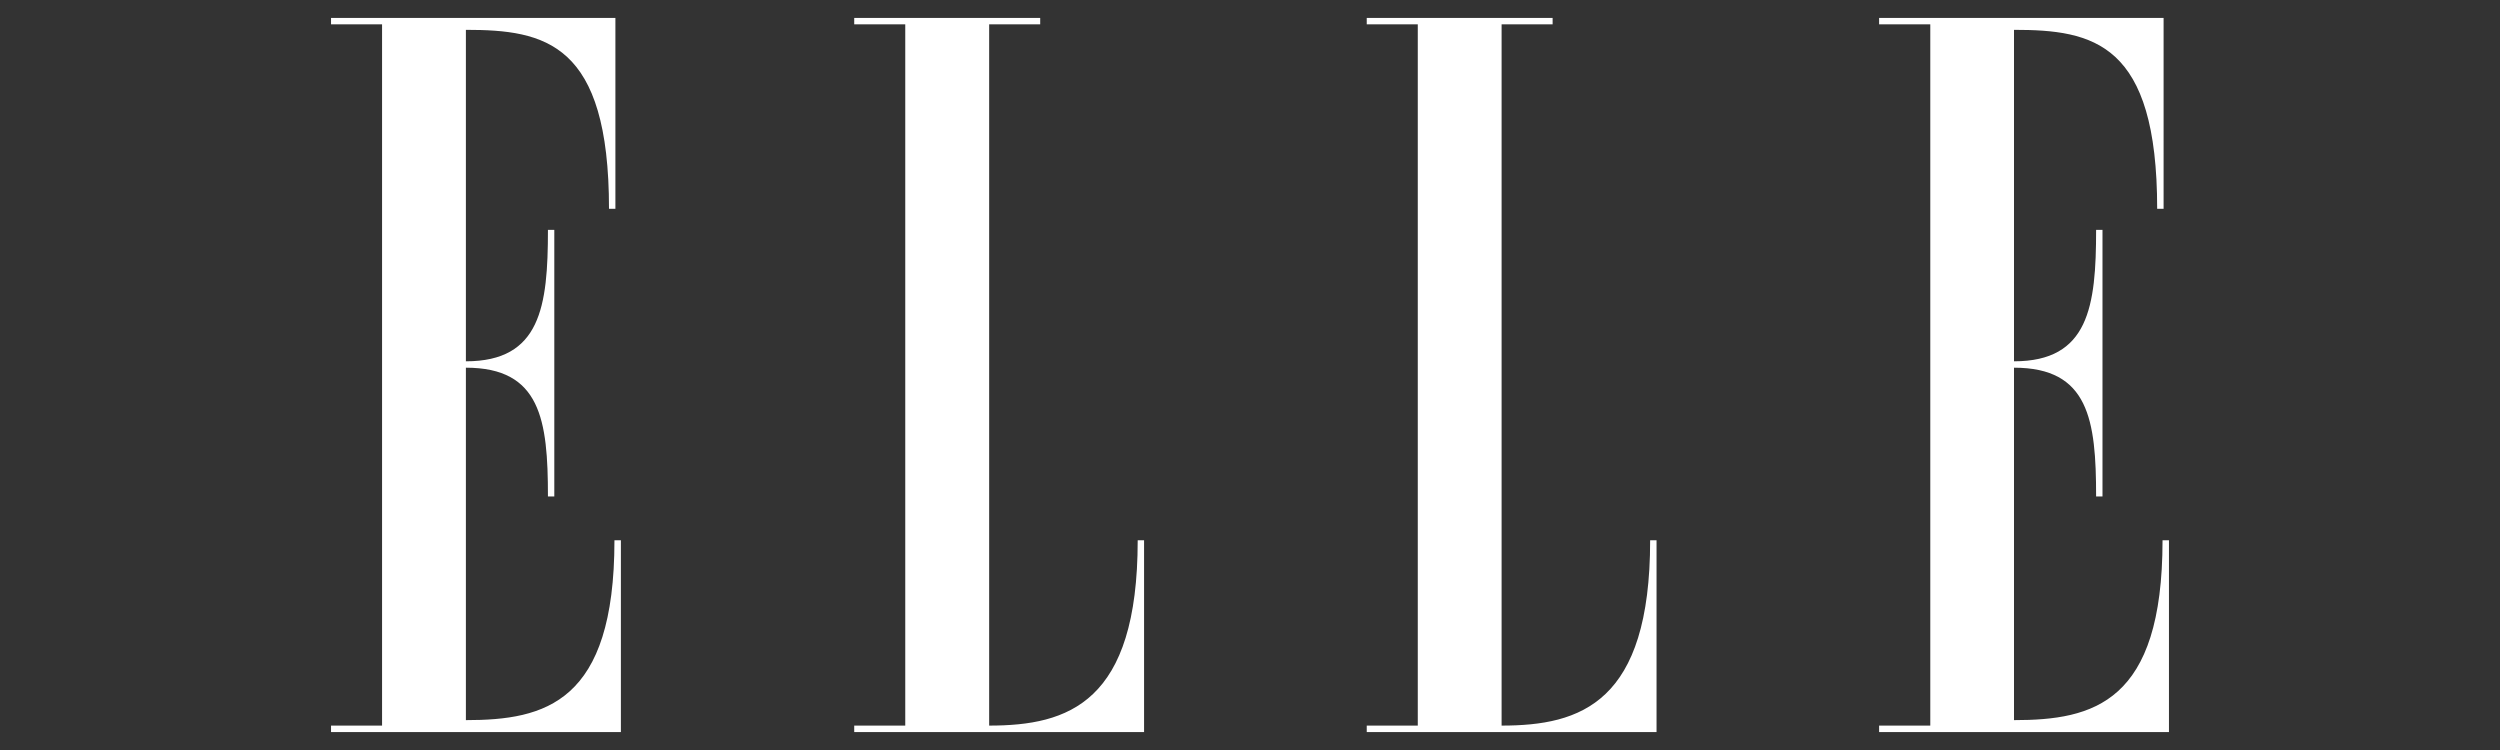 <?xml version="1.0" encoding="utf-8"?>
<!-- Generator: Adobe Illustrator 16.0.0, SVG Export Plug-In . SVG Version: 6.00 Build 0)  -->
<!DOCTYPE svg PUBLIC "-//W3C//DTD SVG 1.1//EN" "http://www.w3.org/Graphics/SVG/1.1/DTD/svg11.dtd">
<svg version="1.1" id="Layer_1" xmlns="http://www.w3.org/2000/svg" xmlns:xlink="http://www.w3.org/1999/xlink" x="0px" y="0px"
	 width="250px" height="75px" viewBox="0 0 250 75" enable-background="new 0 0 250 75" xml:space="preserve">
<rect x="0" y="0" width="250" height="75" fill="#333333" stroke="none"/>
<g id="guides" display="none">
</g>
<g id="elle">
	<g>
		<path fill="#FFFFFF" d="M61.445,54.027c0,16.255-6.929,17.986-14.856,17.986v-2.369V41.061v-4.292
			c7.473,0,8.205,5.208,8.205,12.875h0.636V22.984h-0.636c0,7.669-0.733,13.147-8.205,13.147v-2.739V2.984
			c7.928,0,14.311,1.281,14.311,17.896h0.64V1.796H33.103v0.64h5.103v70.125h-5.103v0.644h28.986V54.027H61.445z M98.916,29.374
			V2.436h5.104v-0.64H85.422v0.64h5.104v70.125h-5.104v0.644h28.985V54.027h-0.637c0,16.255-6.93,18.533-14.854,18.533V29.374z
			 M150.16,29.374V2.436h5.102v-0.64h-18.588v0.64h5.104v70.125h-5.104v0.644h28.98V54.027h-0.639
			c0,16.255-6.93,18.533-14.855,18.533V29.374z M216.254,54.027c0,16.255-6.912,17.986-14.854,17.986v-2.369V41.061v-4.292
			c7.477,0,8.211,5.208,8.211,12.875h0.638V22.984h-0.638c0,7.669-0.734,13.147-8.211,13.147v-2.739V2.984
			c7.938,0,14.317,1.281,14.317,17.896h0.642V1.796h-28.448v0.64h5.118v70.125h-5.118v0.644h28.985V54.027H216.254z"/>
	</g>
</g>
</svg>
